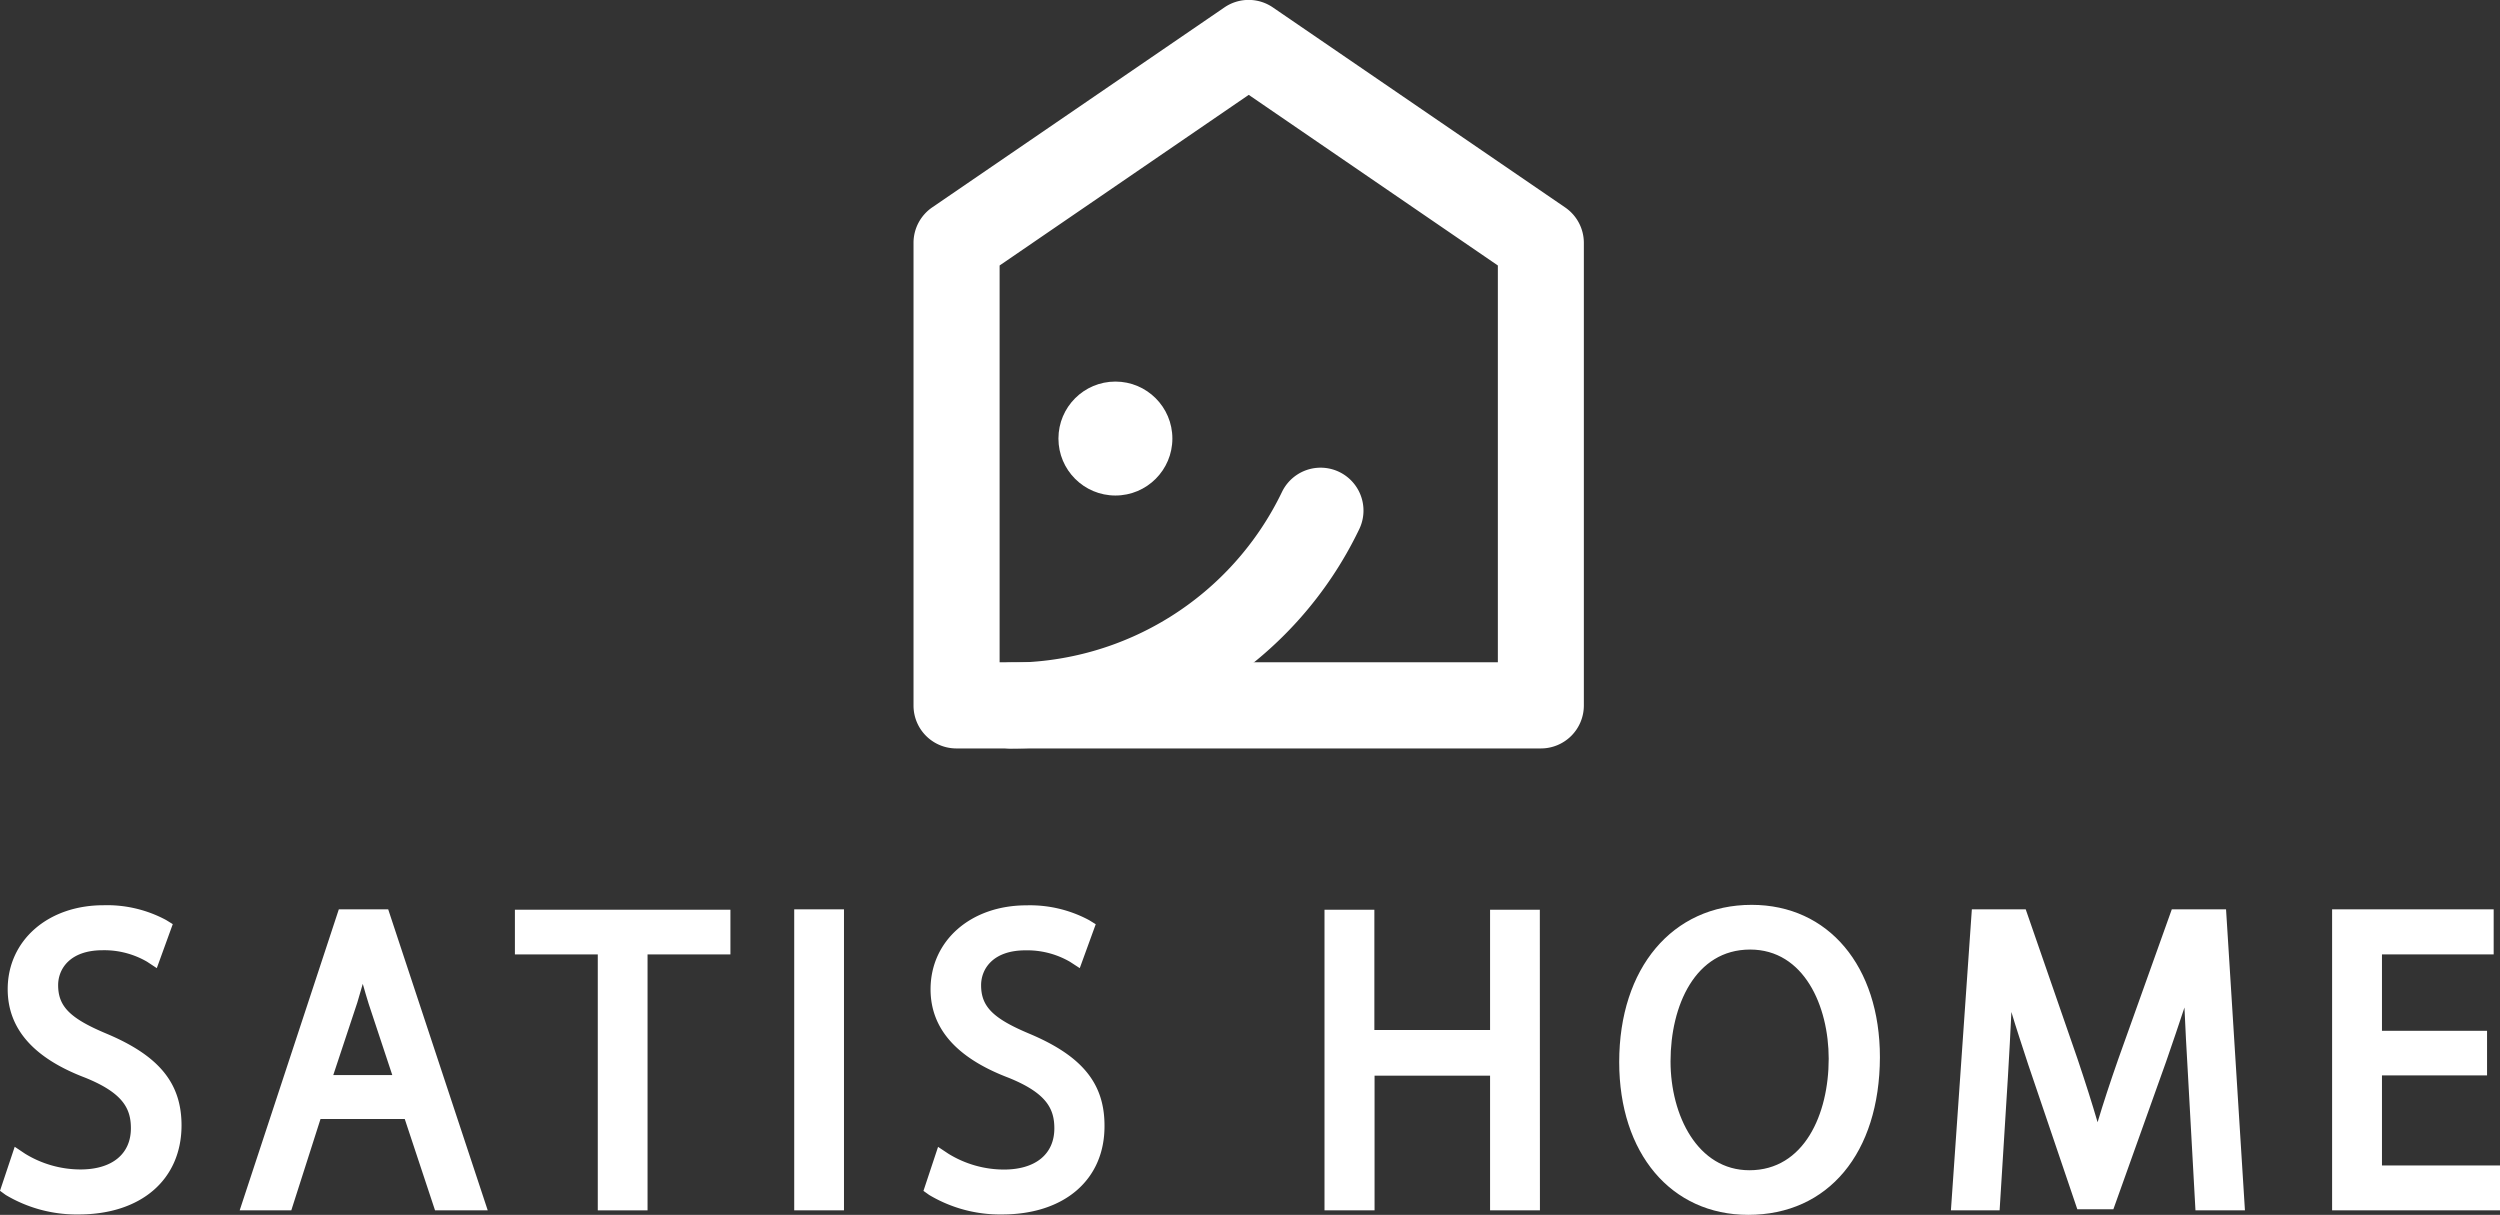 <svg xmlns="http://www.w3.org/2000/svg" viewBox="0 0 256.7 124.74"><rect x="0" y="0" width="256.7" height="124.74" fill="#333333" stroke="none"/><defs><style>.cls-1{fill:#fff;}</style></defs><g id="レイヤー_2" data-name="レイヤー 2"><g id="レイヤー_1-2" data-name="レイヤー 1"><path class="cls-1" d="M158.2,76.85h-60a4.4,4.4,0,0,1-4.4-4.4V24.94a4.42,4.42,0,0,1,1.91-3.64l30-20.53a4.4,4.4,0,0,1,5,0l30,20.53a4.41,4.41,0,0,1,1.92,3.64V72.45A4.41,4.41,0,0,1,158.2,76.85ZM102.64,68H153.8V27.26L128.22,9.74,102.64,27.26Z"/><path class="cls-1" d="M103.64,76.85a4.41,4.41,0,0,1,0-8.81,30.94,30.94,0,0,0,28-17.54,4.4,4.4,0,1,1,7.92,3.85A39.68,39.68,0,0,1,103.64,76.85Z"/><circle class="cls-1" cx="114.53" cy="45.03" r="5.85"/><path class="cls-1" d="M15.6,97.92a9.87,9.87,0,0,0-5.09-1.33c-4,0-5.55,2.47-5.55,4.56,0,2.85,1.75,4.29,5.62,5.93,4.68,2,7.07,4.37,7.07,8.51,0,4.6-3.35,8.13-9.58,8.13a13.36,13.36,0,0,1-6.91-1.82L2,119.27a11.79,11.79,0,0,0,6.23,1.79c3.88,0,6.16-2.09,6.16-5.21,0-2.85-1.56-4.59-5.32-6.11-4.37-1.64-7.33-4.18-7.33-8.17,0-4.41,3.57-7.64,8.85-7.64a11.82,11.82,0,0,1,5.93,1.37Z"/><path class="cls-1" d="M8.07,124.7a14.19,14.19,0,0,1-7.48-2L0,122.27l1.51-4.52,1.06.71a10.9,10.9,0,0,0,5.69,1.62c3.24,0,5.18-1.58,5.18-4.23,0-2-.79-3.62-4.71-5.2-5.26-2-7.94-5-7.94-9.08,0-5,4.13-8.62,9.83-8.62a12.8,12.8,0,0,1,6.44,1.52l.68.42L16.1,99.41l-1-.66a8.75,8.75,0,0,0-4.56-1.18c-3.37,0-4.57,1.93-4.57,3.58,0,2.2,1.22,3.42,5,5,5.38,2.27,7.67,5.08,7.67,9.41C18.63,121.12,14.49,124.7,8.07,124.7Zm-5.73-3.24a13.65,13.65,0,0,0,5.73,1.28c5.3,0,8.6-2.74,8.6-7.15,0-3.51-1.82-5.64-6.47-7.61C6.26,106.32,4,104.67,4,101.15c0-2.67,2-5.54,6.53-5.54a11.23,11.23,0,0,1,4.55.93l.27-.77a12.13,12.13,0,0,0-4.71-.86c-4.64,0-7.87,2.74-7.87,6.66,0,3.19,2.19,5.56,6.69,7.25,4.19,1.69,6,3.79,6,7,0,3.76-2.8,6.19-7.14,6.19a13.08,13.08,0,0,1-5.67-1.32Z"/><path class="cls-1" d="M48.72,123.3H45.38l-3.12-9.38H32.2l-3,9.38H25.93L35.5,94.35h3.65Zm-7.1-11.89-2.85-8.59c-.61-2-1.1-3.8-1.48-5.51h-.12c-.38,1.75-.91,3.58-1.44,5.4l-2.89,8.7Z"/><path class="cls-1" d="M50.08,124.28H44.67l-3.11-9.38H32.91l-3,9.38h-5.3L34.79,93.37h5.07Zm-4-2h1.28l-8.93-27H36.21l-8.93,27h1.16l3-9.38H43ZM43,112.39H31.48l3.32-10c.51-1.74,1-3.58,1.42-5.29l.16-.78h1.69l.17.77c.37,1.65.85,3.43,1.47,5.43Zm-8.78-2h6.06l-2.42-7.3c-.22-.72-.43-1.41-.61-2.07-.19.64-.37,1.29-.56,1.92Z"/><path class="cls-1" d="M74.06,97.05H65.51V123.3H62.36V97.05H53.85V94.39H74.06Z"/><path class="cls-1" d="M66.49,124.28H61.38V98H52.87V93.41H75V98H66.49Zm-3.15-2h1.19V96.07h8.55v-.7H54.83v.7h8.51Z"/><path class="cls-1" d="M82.53,94.35h3.15v29H82.53Z"/><path class="cls-1" d="M86.66,124.28H81.55V93.37h5.11Zm-3.15-2H84.7v-27H83.51Z"/><path class="cls-1" d="M110.41,97.92a9.84,9.84,0,0,0-5.09-1.33c-4,0-5.54,2.47-5.54,4.56,0,2.85,1.74,4.29,5.62,5.93,4.67,2,7.07,4.37,7.07,8.51,0,4.6-3.35,8.13-9.58,8.13A13.36,13.36,0,0,1,96,121.9l.87-2.63a11.79,11.79,0,0,0,6.23,1.79c3.88,0,6.16-2.09,6.16-5.21,0-2.85-1.56-4.59-5.32-6.11-4.37-1.64-7.34-4.18-7.34-8.17,0-4.41,3.58-7.64,8.86-7.64a11.78,11.78,0,0,1,5.92,1.37Z"/><path class="cls-1" d="M102.89,124.7a14.19,14.19,0,0,1-7.48-2l-.59-.42,1.5-4.52,1.07.71a10.9,10.9,0,0,0,5.69,1.62c3.24,0,5.18-1.58,5.18-4.23,0-2-.79-3.62-4.71-5.2-5.26-2-8-5-8-9.08,0-5,4.14-8.62,9.84-8.62a12.85,12.85,0,0,1,6.44,1.52l.68.42-1.64,4.51-1-.65a8.76,8.76,0,0,0-4.57-1.18c-3.37,0-4.56,1.93-4.56,3.58,0,2.2,1.22,3.42,5,5,5.37,2.27,7.67,5.08,7.67,9.41C113.45,121.12,109.3,124.7,102.89,124.7Zm-5.74-3.24a13.32,13.32,0,0,0,5.74,1.28c5.3,0,8.59-2.74,8.59-7.15,0-3.51-1.81-5.64-6.46-7.61-3.94-1.66-6.22-3.31-6.22-6.83,0-2.67,2-5.54,6.52-5.54a11.23,11.23,0,0,1,4.55.93l.28-.77a12.13,12.13,0,0,0-4.71-.86c-4.64,0-7.88,2.74-7.88,6.66,0,3.19,2.2,5.56,6.7,7.25,4.18,1.69,6,3.79,6,7,0,3.76-2.8,6.19-7.14,6.19a13.12,13.12,0,0,1-5.68-1.32Z"/><path class="cls-1" d="M157.14,123.3H154V109.47H140.16V123.3H137V94.39h3.16v12.35H154V94.39h3.15Z"/><path class="cls-1" d="M158.12,124.28H153V110.45H141.14v13.83H136V93.41h5.12v12.35H153V93.41h5.11Zm-3.15-2h1.19V95.37H155v12.35H139.18V95.37H138v26.95h1.2V108.49H155Z"/><path class="cls-1" d="M192.05,108.56c0,10.18-5.7,15.2-12.54,15.2-7.18,0-12.27-5.66-12.27-14.71,0-9.42,5.36-15.16,12.62-15.16S192.05,99.82,192.05,108.56Zm-21.5.42c0,6.15,3.19,12.16,9.08,12.16s9.12-5.82,9.12-12.43c0-5.81-2.85-12.19-9.05-12.19C173.32,96.52,170.55,102.82,170.55,109Z"/><path class="cls-1" d="M179.51,124.74c-7.92,0-13.25-6.31-13.25-15.69,0-9.65,5.46-16.14,13.6-16.14,7.88,0,13.17,6.29,13.17,15.65C193,118.39,187.73,124.74,179.51,124.74Zm.35-29.86c-7,0-11.64,5.69-11.64,14.17s4.43,13.73,11.29,13.73c5.59,0,11.56-3.74,11.56-14.22C191.07,100.25,186.67,94.88,179.86,94.88Zm-.23,27.24c-6.61,0-10.06-6.61-10.06-13.14,0-6.69,3.13-13.44,10.13-13.44s10,6.83,10,13.17C189.73,116.6,185.57,122.12,179.63,122.12Zm.07-24.62c-5.64,0-8.17,5.76-8.17,11.48,0,5.55,2.78,11.18,8.1,11.18,5.62,0,8.14-5.75,8.14-11.45C187.77,103.31,185.24,97.5,179.7,97.5Z"/><path class="cls-1" d="M229.47,123.3h-3.12l-.72-13c-.23-4.14-.53-9.5-.49-12.46H225c-1,3.27-2.12,6.84-3.53,10.86l-5.17,14.52H214L209.18,109c-1.4-4.18-2.51-7.83-3.3-11.17h-.12c-.07,3.53-.3,8.32-.57,12.76l-.8,12.73h-3l2-28.95h3.87l5.09,14.7c1.22,3.61,2.17,6.69,2.93,9.69h.11c.72-2.92,1.71-6,3-9.69l5.28-14.7h4Z"/><path class="cls-1" d="M230.51,124.28h-5.08l-.8-14.46c-.12-2-.24-4.26-.33-6.37-.55,1.68-1.18,3.52-1.88,5.55L217,124.17H213.3l-5.05-14.88c-.65-2-1.23-3.73-1.72-5.38-.1,2.1-.22,4.38-.36,6.72l-.85,13.65h-5l2.15-30.91H208l5.32,15.36c.83,2.47,1.5,4.58,2.06,6.5.6-2,1.3-4.13,2.13-6.5L223,93.37h5.57Zm-3.23-2h1.14l-1.7-27h-2.34l-5,14.06c-1.26,3.61-2.25,6.64-3,9.59l-.18.74h-1.65l-.18-.74c-.7-2.76-1.6-5.73-2.91-9.61l-4.86-14h-2.26l-1.88,27h1l.74-11.81c.3-4.87.5-9.51.57-12.72l0-1h1.85l.18.75c.74,3.12,1.79,6.65,3.28,11.09l4.6,13.54h.92l4.94-13.86c1.52-4.37,2.64-7.81,3.51-10.82l.21-.7h1.84v1c0,2.81.24,7.85.46,11.89Z"/><path class="cls-1" d="M255.72,123.3H240.44V94.35h14.63V97H243.6v9.8h10.79v2.62H243.6v11.21h12.12Z"/><path class="cls-1" d="M256.7,124.28H239.46V93.37h16.59V98H244.58v7.84h10.79v4.58H244.58v9.25H256.7Zm-15.28-2h13.32v-.7H242.62V108.45h10.79v-.66H242.62V96h11.47v-.7H241.42Z"/></g></g></svg>